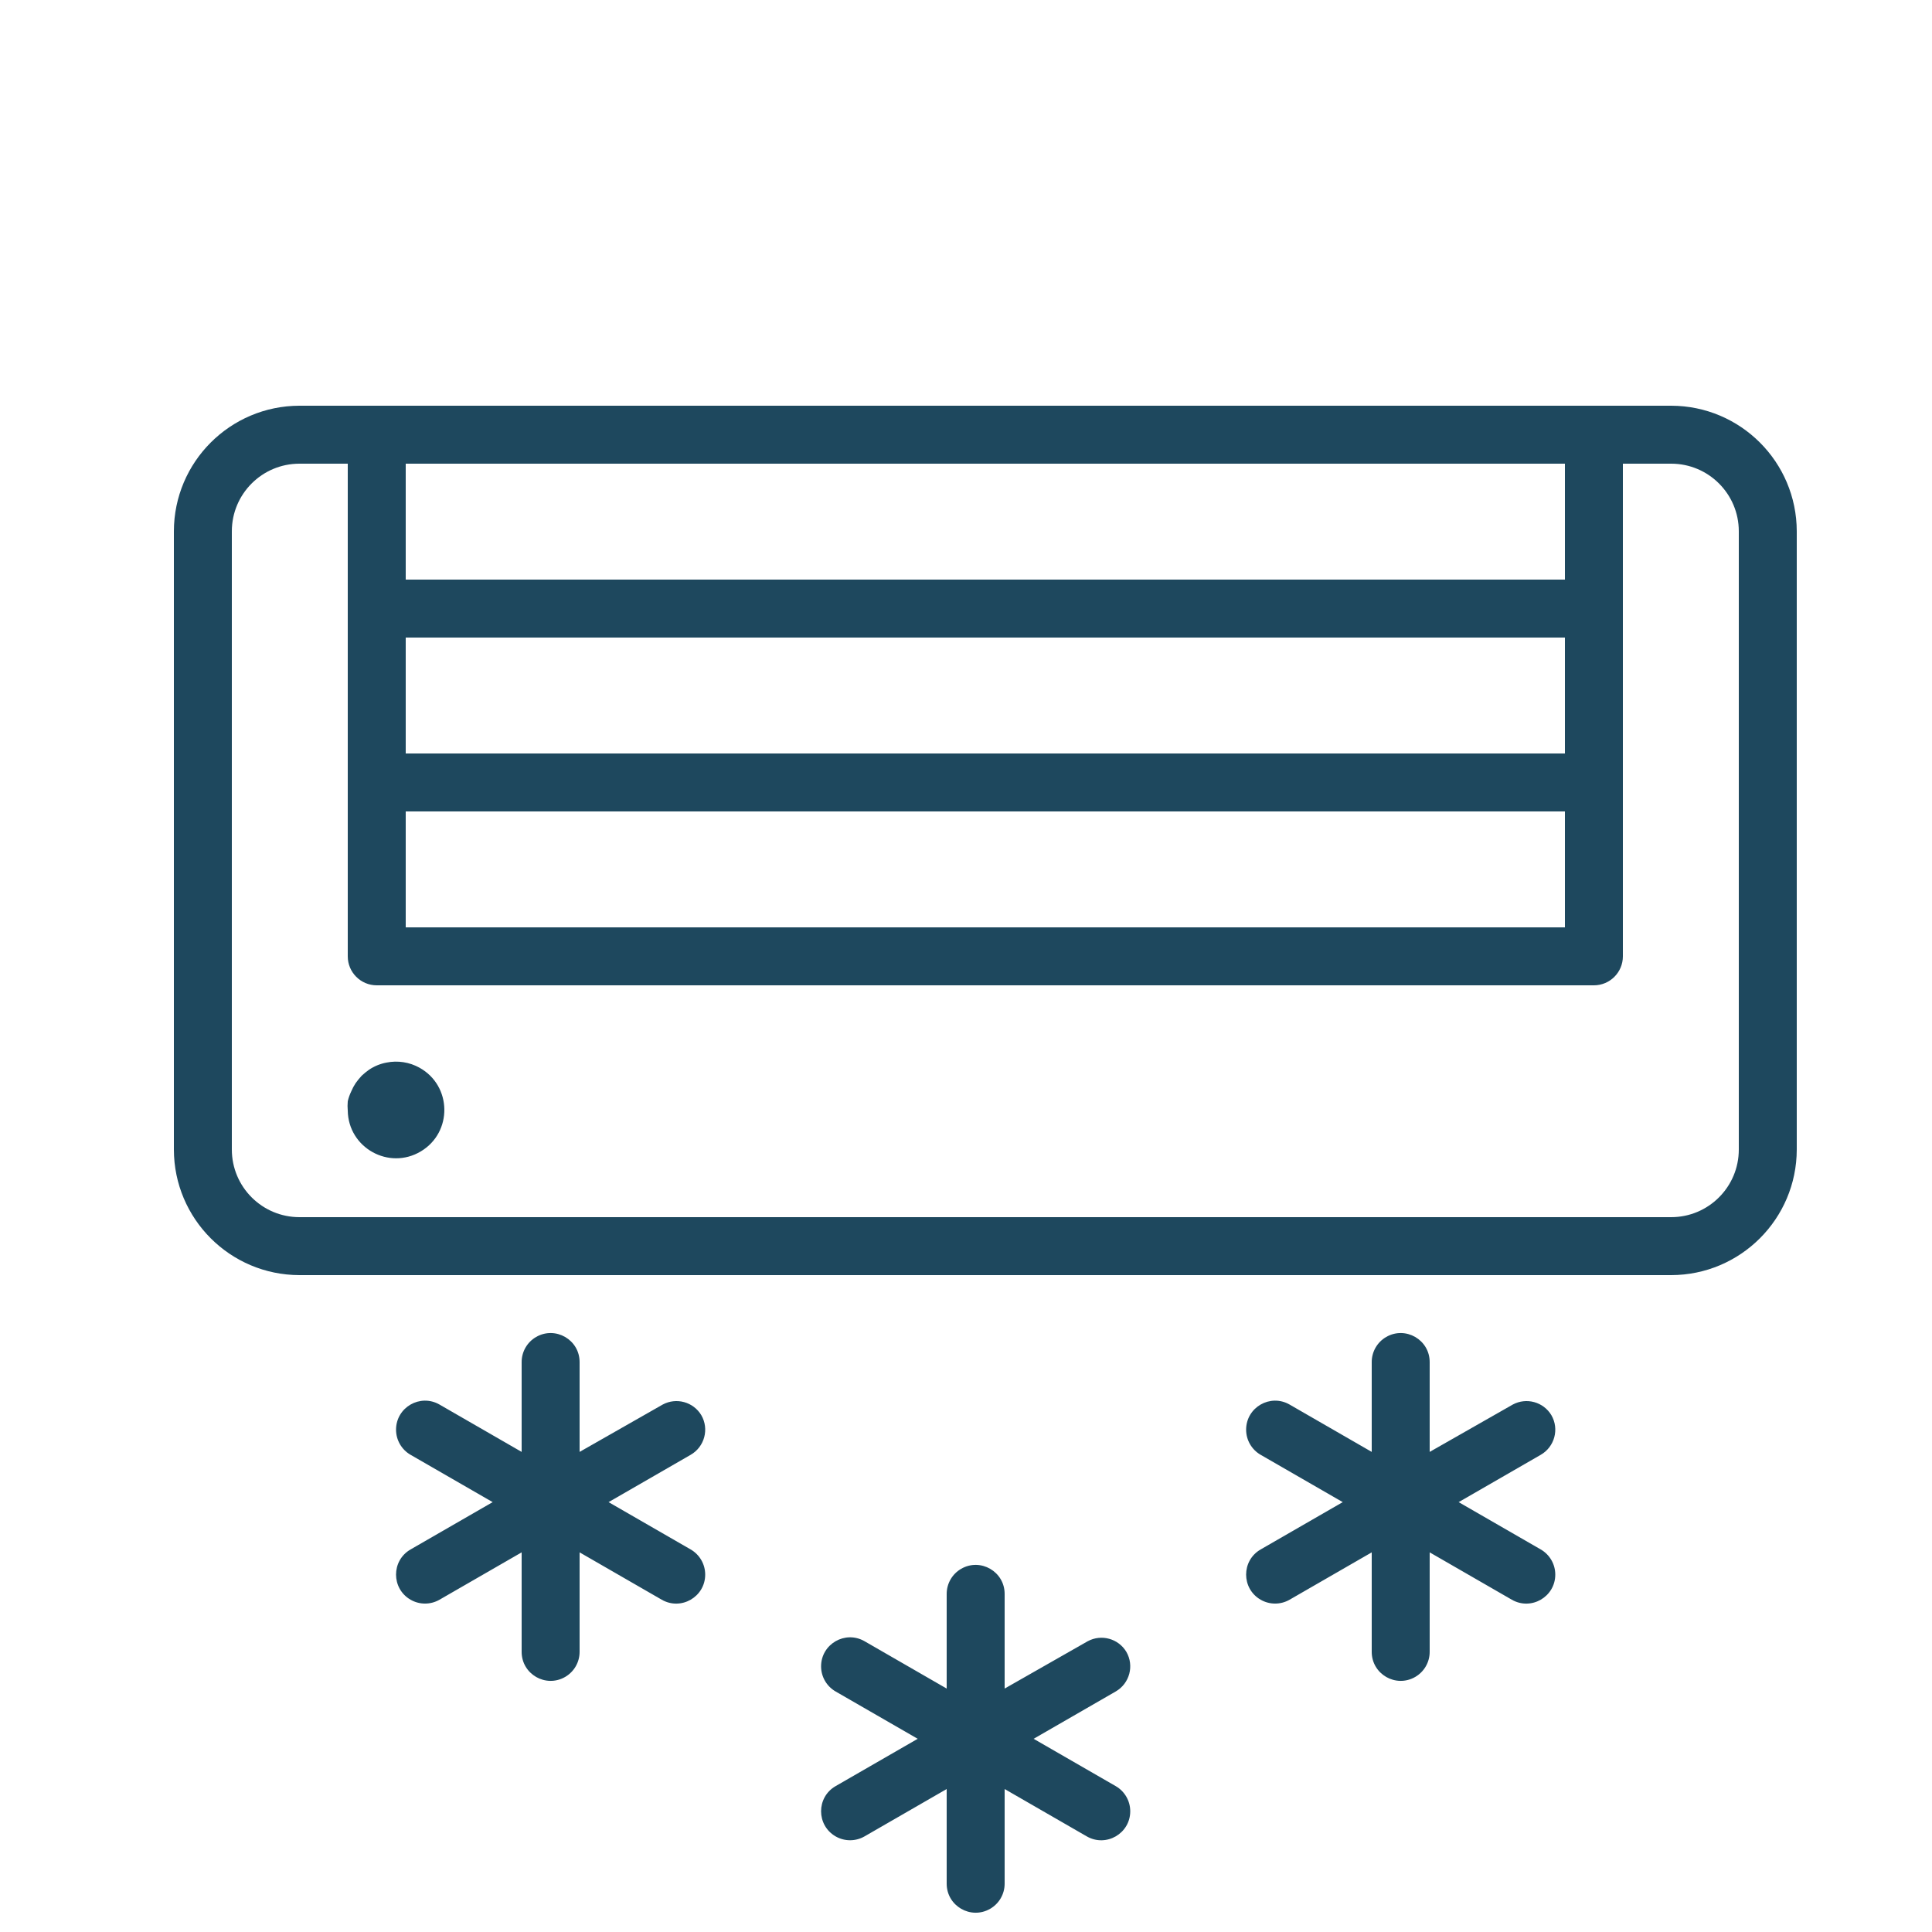 <?xml version="1.0" encoding="UTF-8"?> <svg xmlns="http://www.w3.org/2000/svg" viewBox="1950 2450 100 100" width="100" height="100"><path fill="#1e485e" stroke="none" fill-opacity="1" stroke-width="1" stroke-opacity="1" color="rgb(51, 51, 51)" fill-rule="evenodd" id="tSvgf50379851d" title="Path 1" d="M 2036.5 2471 C 2012.833 2471 1989.167 2471 1965.5 2471 C 1961.912 2471.006 1959.006 2473.912 1959 2477.5 C 1959 2488.167 1959 2498.833 1959 2509.5 C 1959.006 2513.088 1961.912 2515.994 1965.5 2516 C 1989.167 2516 2012.833 2516 2036.5 2516 C 2040.088 2515.994 2042.994 2513.088 2043 2509.5 C 2043 2498.833 2043 2488.167 2043 2477.5C 2042.994 2473.912 2040.088 2471.006 2036.5 2471Z M 2031 2489 C 2011 2489 1991 2489 1971 2489 C 1971 2487 1971 2485 1971 2483 C 1991 2483 2011 2483 2031 2483C 2031 2485 2031 2487 2031 2489Z M 1971 2492 C 1991 2492 2011 2492 2031 2492 C 2031 2494 2031 2496 2031 2498 C 2011 2498 1991 2498 1971 2498C 1971 2496 1971 2494 1971 2492Z M 2031 2480 C 2011 2480 1991 2480 1971 2480 C 1971 2478 1971 2476 1971 2474 C 1991 2474 2011 2474 2031 2474C 2031 2476 2031 2478 2031 2480Z M 2040 2509.5 C 2040 2511.433 2038.433 2513 2036.5 2513 C 2012.833 2513 1989.167 2513 1965.5 2513 C 1963.567 2513 1962 2511.433 1962 2509.5 C 1962 2498.833 1962 2488.167 1962 2477.5 C 1962 2475.567 1963.567 2474 1965.5 2474 C 1966.333 2474 1967.167 2474 1968 2474 C 1968 2482.5 1968 2491 1968 2499.5 C 1968 2500.328 1968.672 2501 1969.5 2501 C 1990.5 2501 2011.5 2501 2032.5 2501 C 2033.328 2501 2034 2500.328 2034 2499.5 C 2034 2491 2034 2482.5 2034 2474 C 2034.833 2474 2035.667 2474 2036.5 2474 C 2038.433 2474 2040 2475.567 2040 2477.5C 2040 2488.167 2040 2498.833 2040 2509.5Z M 1986.3 2523.25 C 1985.888 2522.561 1985.006 2522.319 1984.3 2522.7 C 1982.867 2523.517 1981.433 2524.333 1980 2525.15 C 1980 2523.6 1980 2522.05 1980 2520.5 C 1980 2519.345 1978.75 2518.624 1977.75 2519.201 C 1977.286 2519.469 1977 2519.964 1977 2520.5 C 1977 2522.05 1977 2523.6 1977 2525.15 C 1975.583 2524.333 1974.167 2523.517 1972.75 2522.7 C 1971.749 2522.123 1970.499 2522.845 1970.499 2524 C 1970.499 2524.537 1970.786 2525.032 1971.25 2525.3 C 1972.667 2526.117 1974.083 2526.933 1975.5 2527.75 C 1974.083 2528.567 1972.667 2529.383 1971.25 2530.2 C 1970.249 2530.777 1970.249 2532.222 1971.249 2532.8 C 1971.713 2533.068 1972.286 2533.068 1972.75 2532.8 C 1974.167 2531.983 1975.583 2531.167 1977 2530.35 C 1977 2532.067 1977 2533.783 1977 2535.5 C 1977 2536.655 1978.25 2537.376 1979.25 2536.799 C 1979.714 2536.531 1980 2536.036 1980 2535.5 C 1980 2533.783 1980 2532.067 1980 2530.35 C 1981.417 2531.167 1982.833 2531.983 1984.25 2532.8 C 1985.251 2533.377 1986.501 2532.655 1986.501 2531.5 C 1986.501 2530.963 1986.214 2530.468 1985.75 2530.2 C 1984.333 2529.383 1982.917 2528.567 1981.5 2527.75 C 1982.917 2526.933 1984.333 2526.117 1985.75 2525.3C 1986.468 2524.886 1986.715 2523.968 1986.3 2523.25Z M 2030.3 2523.25 C 2029.888 2522.561 2029.006 2522.319 2028.3 2522.7 C 2026.867 2523.517 2025.433 2524.333 2024 2525.15 C 2024 2523.6 2024 2522.05 2024 2520.5 C 2024 2519.345 2022.75 2518.624 2021.75 2519.201 C 2021.286 2519.469 2021 2519.964 2021 2520.5 C 2021 2522.05 2021 2523.6 2021 2525.15 C 2019.583 2524.333 2018.167 2523.517 2016.75 2522.7 C 2015.749 2522.123 2014.499 2522.845 2014.499 2524 C 2014.499 2524.537 2014.786 2525.032 2015.25 2525.3 C 2016.667 2526.117 2018.083 2526.933 2019.5 2527.75 C 2018.083 2528.567 2016.667 2529.383 2015.25 2530.2 C 2014.249 2530.777 2014.249 2532.222 2015.249 2532.8 C 2015.713 2533.068 2016.286 2533.068 2016.75 2532.8 C 2018.167 2531.983 2019.583 2531.167 2021 2530.35 C 2021 2532.067 2021 2533.783 2021 2535.5 C 2021 2536.655 2022.25 2537.376 2023.25 2536.799 C 2023.714 2536.531 2024 2536.036 2024 2535.5 C 2024 2533.783 2024 2532.067 2024 2530.35 C 2025.417 2531.167 2026.833 2531.983 2028.25 2532.8 C 2029.251 2533.377 2030.501 2532.655 2030.501 2531.5 C 2030.501 2530.963 2030.214 2530.468 2029.75 2530.2 C 2028.333 2529.383 2026.917 2528.567 2025.5 2527.75 C 2026.917 2526.933 2028.333 2526.117 2029.75 2525.3C 2030.468 2524.886 2030.715 2523.968 2030.3 2523.25Z M 2008.3 2535.5 C 2007.888 2534.811 2007.006 2534.569 2006.3 2534.95 C 2004.867 2535.767 2003.433 2536.583 2002 2537.4 C 2002 2535.767 2002 2534.133 2002 2532.5 C 2002 2531.345 2000.75 2530.624 1999.75 2531.201 C 1999.286 2531.469 1999 2531.964 1999 2532.5 C 1999 2534.133 1999 2535.767 1999 2537.4 C 1997.583 2536.583 1996.167 2535.767 1994.75 2534.95 C 1993.749 2534.373 1992.499 2535.095 1992.499 2536.25 C 1992.499 2536.787 1992.786 2537.282 1993.25 2537.55 C 1994.667 2538.367 1996.083 2539.183 1997.5 2540 C 1996.083 2540.817 1994.667 2541.633 1993.25 2542.45 C 1992.249 2543.027 1992.249 2544.472 1993.249 2545.05 C 1993.713 2545.318 1994.286 2545.318 1994.75 2545.05 C 1996.167 2544.233 1997.583 2543.417 1999 2542.6 C 1999 2544.233 1999 2545.867 1999 2547.5 C 1999 2548.655 2000.25 2549.376 2001.25 2548.799 C 2001.714 2548.531 2002 2548.036 2002 2547.5 C 2002 2545.867 2002 2544.233 2002 2542.6 C 2003.417 2543.417 2004.833 2544.233 2006.25 2545.05 C 2007.251 2545.627 2008.501 2544.905 2008.501 2543.75 C 2008.501 2543.213 2008.214 2542.718 2007.75 2542.45 C 2006.333 2541.633 2004.917 2540.817 2003.5 2540 C 2004.917 2539.183 2006.333 2538.367 2007.75 2537.55C 2008.468 2537.136 2008.715 2536.218 2008.3 2535.5Z"></path><path fill="#1e485e" stroke="none" fill-opacity="1" stroke-width="1" stroke-opacity="1" color="rgb(51, 51, 51)" fill-rule="evenodd" id="tSvg13d6fc4cea5" title="Path 2" d="M 1970 2505 C 1969.678 2505.061 1969.372 2505.187 1969.1 2505.37 C 1968.967 2505.465 1968.84 2505.568 1968.72 2505.68 C 1968.608 2505.8 1968.505 2505.927 1968.41 2506.06 C 1968.32 2506.196 1968.243 2506.34 1968.18 2506.49 C 1968.102 2506.653 1968.041 2506.824 1968 2507 C 1967.985 2507.163 1967.985 2507.327 1968 2507.49 C 1968.031 2509.414 1970.134 2510.583 1971.785 2509.594 C 1973.435 2508.605 1973.396 2506.2 1971.714 2505.265C 1971.193 2504.975 1970.585 2504.881 1970 2505Z"></path><defs> </defs></svg> 